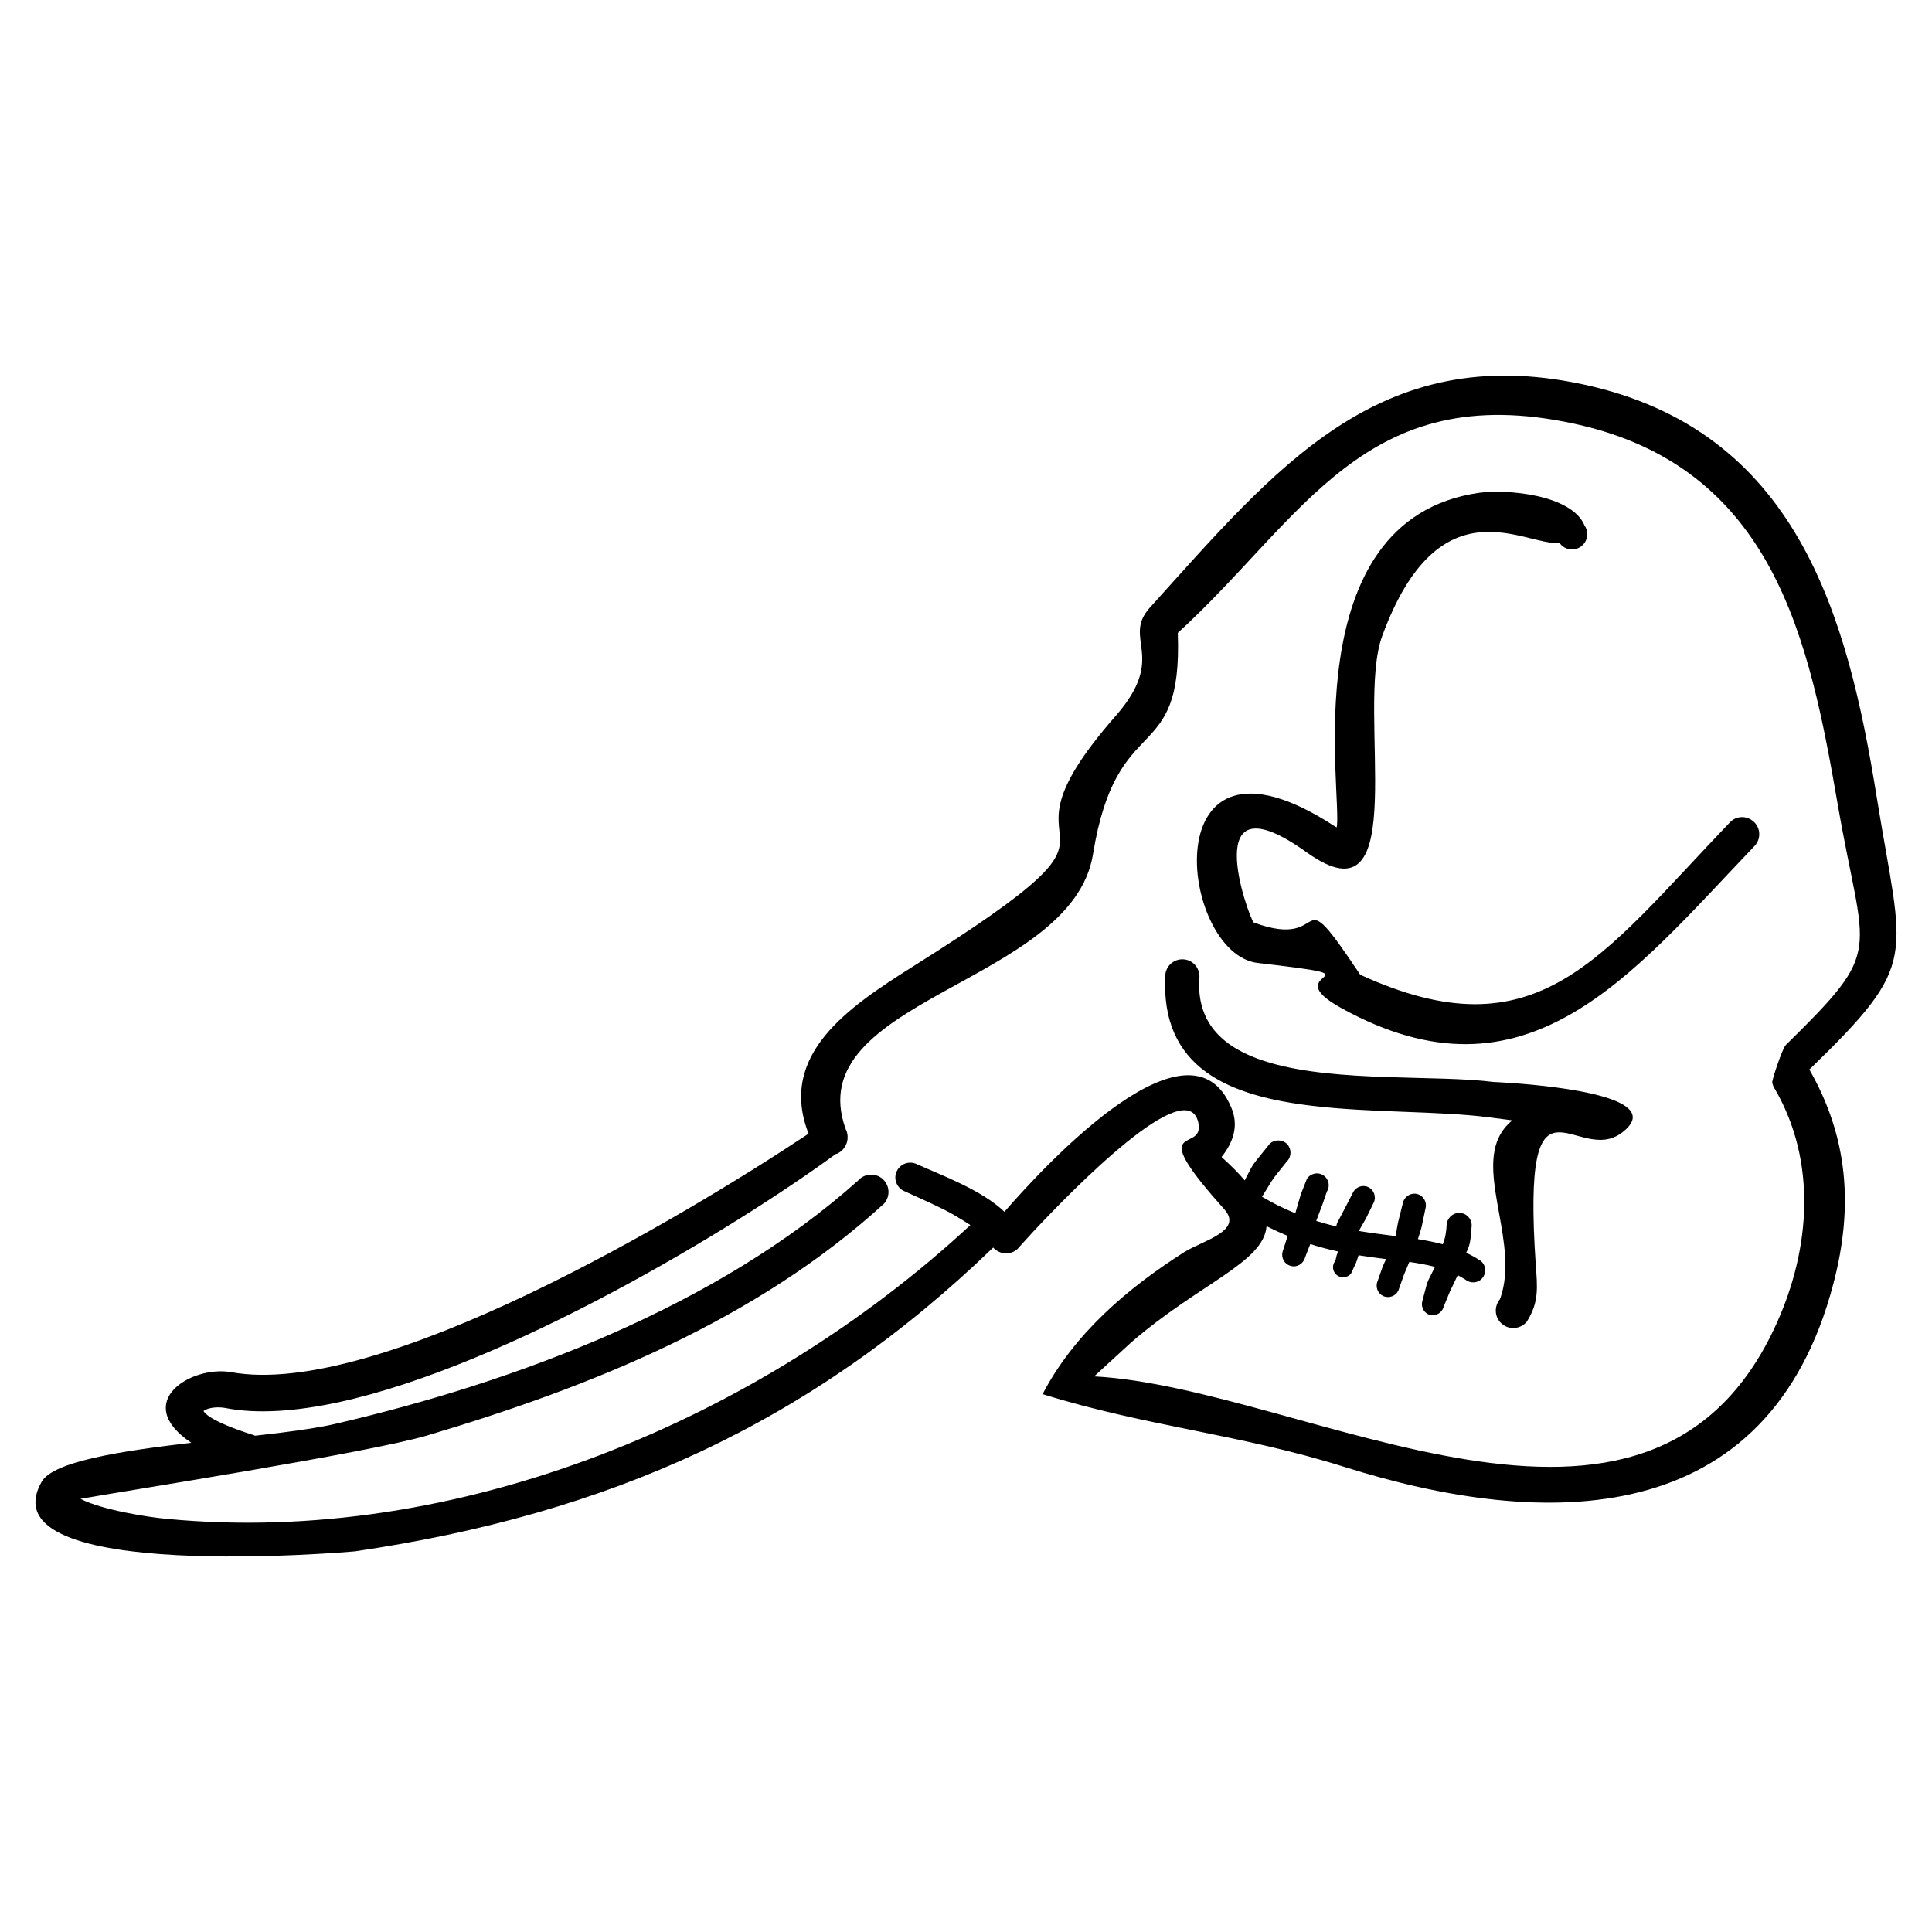 <?xml version="1.0" encoding="UTF-8"?>
<!-- Uploaded to: SVG Repo, www.svgrepo.com, Generator: SVG Repo Mixer Tools -->
<svg fill="#000000" width="800px" height="800px" version="1.1" viewBox="144 144 512 512" xmlns="http://www.w3.org/2000/svg">
 <path d="m617.24 420.96c26.398-25.996 20.859-22.871 13.805-63.633-7.559-43.629-16.777-89.477-69.777-101.02-55.621-12.09-71.895 25.039-105.14 55.418 1.309 36.074-16.121 19.547-22.469 58.645-5.594 34.562-77.988 38.238-65.547 72.852 0.301 0.555 0.453 1.16 0.504 1.812 0.152 1.812-0.805 3.68-2.519 4.586-0.25 0.102-0.453 0.203-0.707 0.25l-0.102 0.102c-26.652 19.496-86.855 55.973-131.59 65.645-11.285 2.418-21.562 3.176-30.027 1.512-1.562-0.301-4.332-0.25-5.742 0.805 1.512 2.769 12.848 6.246 12.848 6.246 0.25 0.051 0.555 0.152 0.805 0.301 2.367-0.25 4.684-0.555 6.902-0.805 5.644-0.707 10.629-1.461 14.309-2.316 48.215-11.184 101.37-31.188 138.6-64.488 1.664-1.914 4.586-2.117 6.5-0.453 1.359 1.211 1.863 3.023 1.41 4.684-0.203 0.656-0.504 1.309-0.957 1.812-33.805 30.934-77.586 48.566-121.17 61.516-15.316 4.535-80.508 14.762-91.844 16.777 5.691 2.973 18.188 4.887 22.723 5.289 77.133 7.457 157.34-26.148 213.11-77.84-1.715-1.109-3.176-2.016-4.684-2.871-3.426-1.914-6.902-3.426-13-6.195-1.914-0.957-2.769-3.273-1.812-5.238 0.957-1.965 3.273-2.769 5.238-1.863 6.348 2.871 17.18 6.801 23.277 12.645 11.688-13.453 49.223-53.555 60.105-27.66 2.117 4.938 0.453 9.371-2.57 13.148 2.469 2.215 4.535 4.281 6.144 6.195 2.769-5.34 1.41-3.125 6.602-9.672 1.309-1.258 3.375-1.211 4.637 0.051 1.211 1.309 1.211 3.375-0.102 4.637-4.684 5.945-2.672 3.074-6.551 9.32 1.41 0.805 2.769 1.562 4.133 2.266 1.562 0.754 3.125 1.461 4.684 2.117 1.812-6.144 0.855-3.477 3.074-9.117 0.957-1.461 2.871-1.914 4.332-0.957 1.461 0.906 1.914 2.871 0.957 4.332-1.512 4.434-0.656 2.066-2.82 7.758 1.812 0.555 3.578 1.059 5.34 1.461 0.051-0.555 0.25-1.16 0.605-1.664 2.469-4.734 1.258-2.316 3.777-7.254 0.707-1.512 2.519-2.215 4.031-1.512 1.512 0.707 2.215 2.519 1.512 4.082-2.57 5.238-1.359 2.973-3.981 7.559 3.375 0.555 6.648 0.957 9.773 1.359 0.754-4.535 0.352-2.469 1.965-8.969 0.453-1.613 2.168-2.621 3.777-2.168 1.664 0.453 2.621 2.168 2.168 3.777-1.309 6.144-0.707 4.031-2.016 8.16 2.266 0.352 4.434 0.805 6.602 1.359 0.453-1.309 0.805-2.066 1.008-4.938 0-1.812 1.461-3.324 3.273-3.375 1.812-0.051 3.324 1.41 3.375 3.273-0.25 3.375-0.301 5.09-1.461 7.305 1.309 0.605 2.621 1.309 3.879 2.168 1.359 1.109 1.562 3.125 0.402 4.535-1.109 1.359-3.125 1.512-4.484 0.402-0.656-0.402-1.359-0.805-2.016-1.16-0.051 0.102-0.102 0.152-0.152 0.25-2.57 5.391-1.359 2.672-3.629 8.16-0.402 1.562-2.016 2.469-3.578 2.117-1.512-0.402-2.469-2.016-2.066-3.578 1.762-6.5 0.707-3.727 3.375-9.168-2.117-0.555-4.383-0.957-6.801-1.309-1.812 4.332-1.008 2.215-2.719 7.055-0.402 1.613-2.066 2.57-3.68 2.168-1.613-0.402-2.57-2.066-2.168-3.68 1.715-4.836 1.258-3.828 2.418-6.297-2.316-0.301-4.785-0.605-7.305-1.008-0.906 2.769-0.352 1.258-2.016 4.887-0.957 1.109-2.621 1.258-3.777 0.352-1.16-0.957-1.309-2.672-0.352-3.777 0.402-1.762 0.301-1.359 0.707-2.469-2.367-0.504-4.836-1.16-7.356-1.965-0.25 0.656-0.504 1.211-1.41 3.629-0.453 1.613-2.117 2.621-3.727 2.168-1.664-0.402-2.621-2.066-2.215-3.727 0.957-2.922 1.109-3.477 1.359-4.231-1.812-0.754-3.68-1.613-5.594-2.57-0.754 9.672-17.938 15.215-35.973 30.883l-9.723 8.918c56.074 2.973 147.31 60.559 180.92-14.156 8.918-19.801 10.578-42.723-0.402-61.816-0.402-0.605-0.707-1.258-0.805-1.914-0.152-0.555 2.672-9.02 3.578-9.926zm-258.96 23.477c-8.16-20.906 10.48-33.504 27.711-44.336 69.879-43.883 16.02-23.426 53.656-66.352 13.957-15.922 1.512-20.355 9.117-28.766 33.25-36.828 60.609-70.684 114.62-59.148 56.828 12.09 70.23 61.164 77.988 109.53 6.953 43.176 11.637 43.43-17.684 71.895l-0.203 0.152c10.277 17.938 11.738 36.324 6.398 56.73-17.18 65.695-76.227 65.445-129.73 48.566-27.305-8.613-52.395-10.68-79.855-19.246 8.262-15.871 22.32-27.961 37.535-37.633 4.684-2.973 15.77-5.594 10.629-11.336-1.16-1.309-2.215-2.519-3.223-3.68-16.828-19.648-1.863-11.234-3.68-19.348-2.973-13.25-33.199 17.684-43.73 28.918-2.215 2.418-3.578 3.93-3.578 3.93-1.461 2.016-4.281 2.469-6.297 0.957-0.301-0.203-0.555-0.402-0.754-0.656-48.367 46.703-101.92 70.633-169.13 80.508 0 0-98.496 8.816-83.027-18.438 3.023-5.391 21.059-8.16 39.648-10.328-15.973-10.73 0-20.656 10.68-18.691 38.895 6.953 119.2-40.809 152.91-63.227zm103.53-40.91c-0.051 0.957-0.051 1.863 0 2.719 0.555 10.73 8.312 16.426 19.094 19.496 17.785 5.09 43.781 3.074 58.895 4.988 0 0 31.691 1.258 36.324 7.707 1.109 1.562 0.707 3.375-2.117 5.594-12.191 9.621-26.801-21.059-23.023 35.016 0.453 6.144 0.906 10.078-2.367 15.215-1.664 1.965-4.586 2.266-6.551 0.605-1.965-1.613-2.215-4.535-0.605-6.5 0 0 0.152-0.453 0.203-0.504 4.734-13.906-5.594-31.488-0.504-42.371 0.805-1.715 1.965-3.223 3.629-4.586l-6.195-0.805c-13.352-1.715-30.883-1.16-46.602-3.023-22.117-2.57-40.707-9.875-39.145-35.016 0.402-2.519 2.719-4.18 5.238-3.777 2.469 0.402 4.133 2.769 3.727 5.238zm147.06-35.215c-32.695 34.207-60.305 69.98-109.43 42.824-18.391-10.176 13.602-7.809-22.117-11.941-20.906-2.418-28.215-67.762 20.152-36.375 0.25 0.152 0.504 0.301 0.754 0.453 1.715-7.758-11.891-81.566 37.734-88.672 7.152-1.008 24.535 0.402 27.961 8.664 1.258 1.863 0.805 4.383-1.059 5.644-0.051 0.051-0.152 0.102-0.25 0.152-1.812 1.059-4.133 0.555-5.34-1.211-8.867 1.109-31.738-16.727-46.953 24.637-7.254 19.598 8.664 77.938-20.051 57.383-29.223-20.957-15.418 16.93-14.055 18.59 21.211 7.859 9.977-13.504 28.266 13.855 47.004 21.512 63.582-4.535 98.043-40.457 0.504-0.504 1.109-0.906 1.762-1.109 1.613-0.504 3.375-0.102 4.637 1.16 1.762 1.812 1.715 4.637-0.051 6.398z" fill-rule="evenodd"/>
</svg>